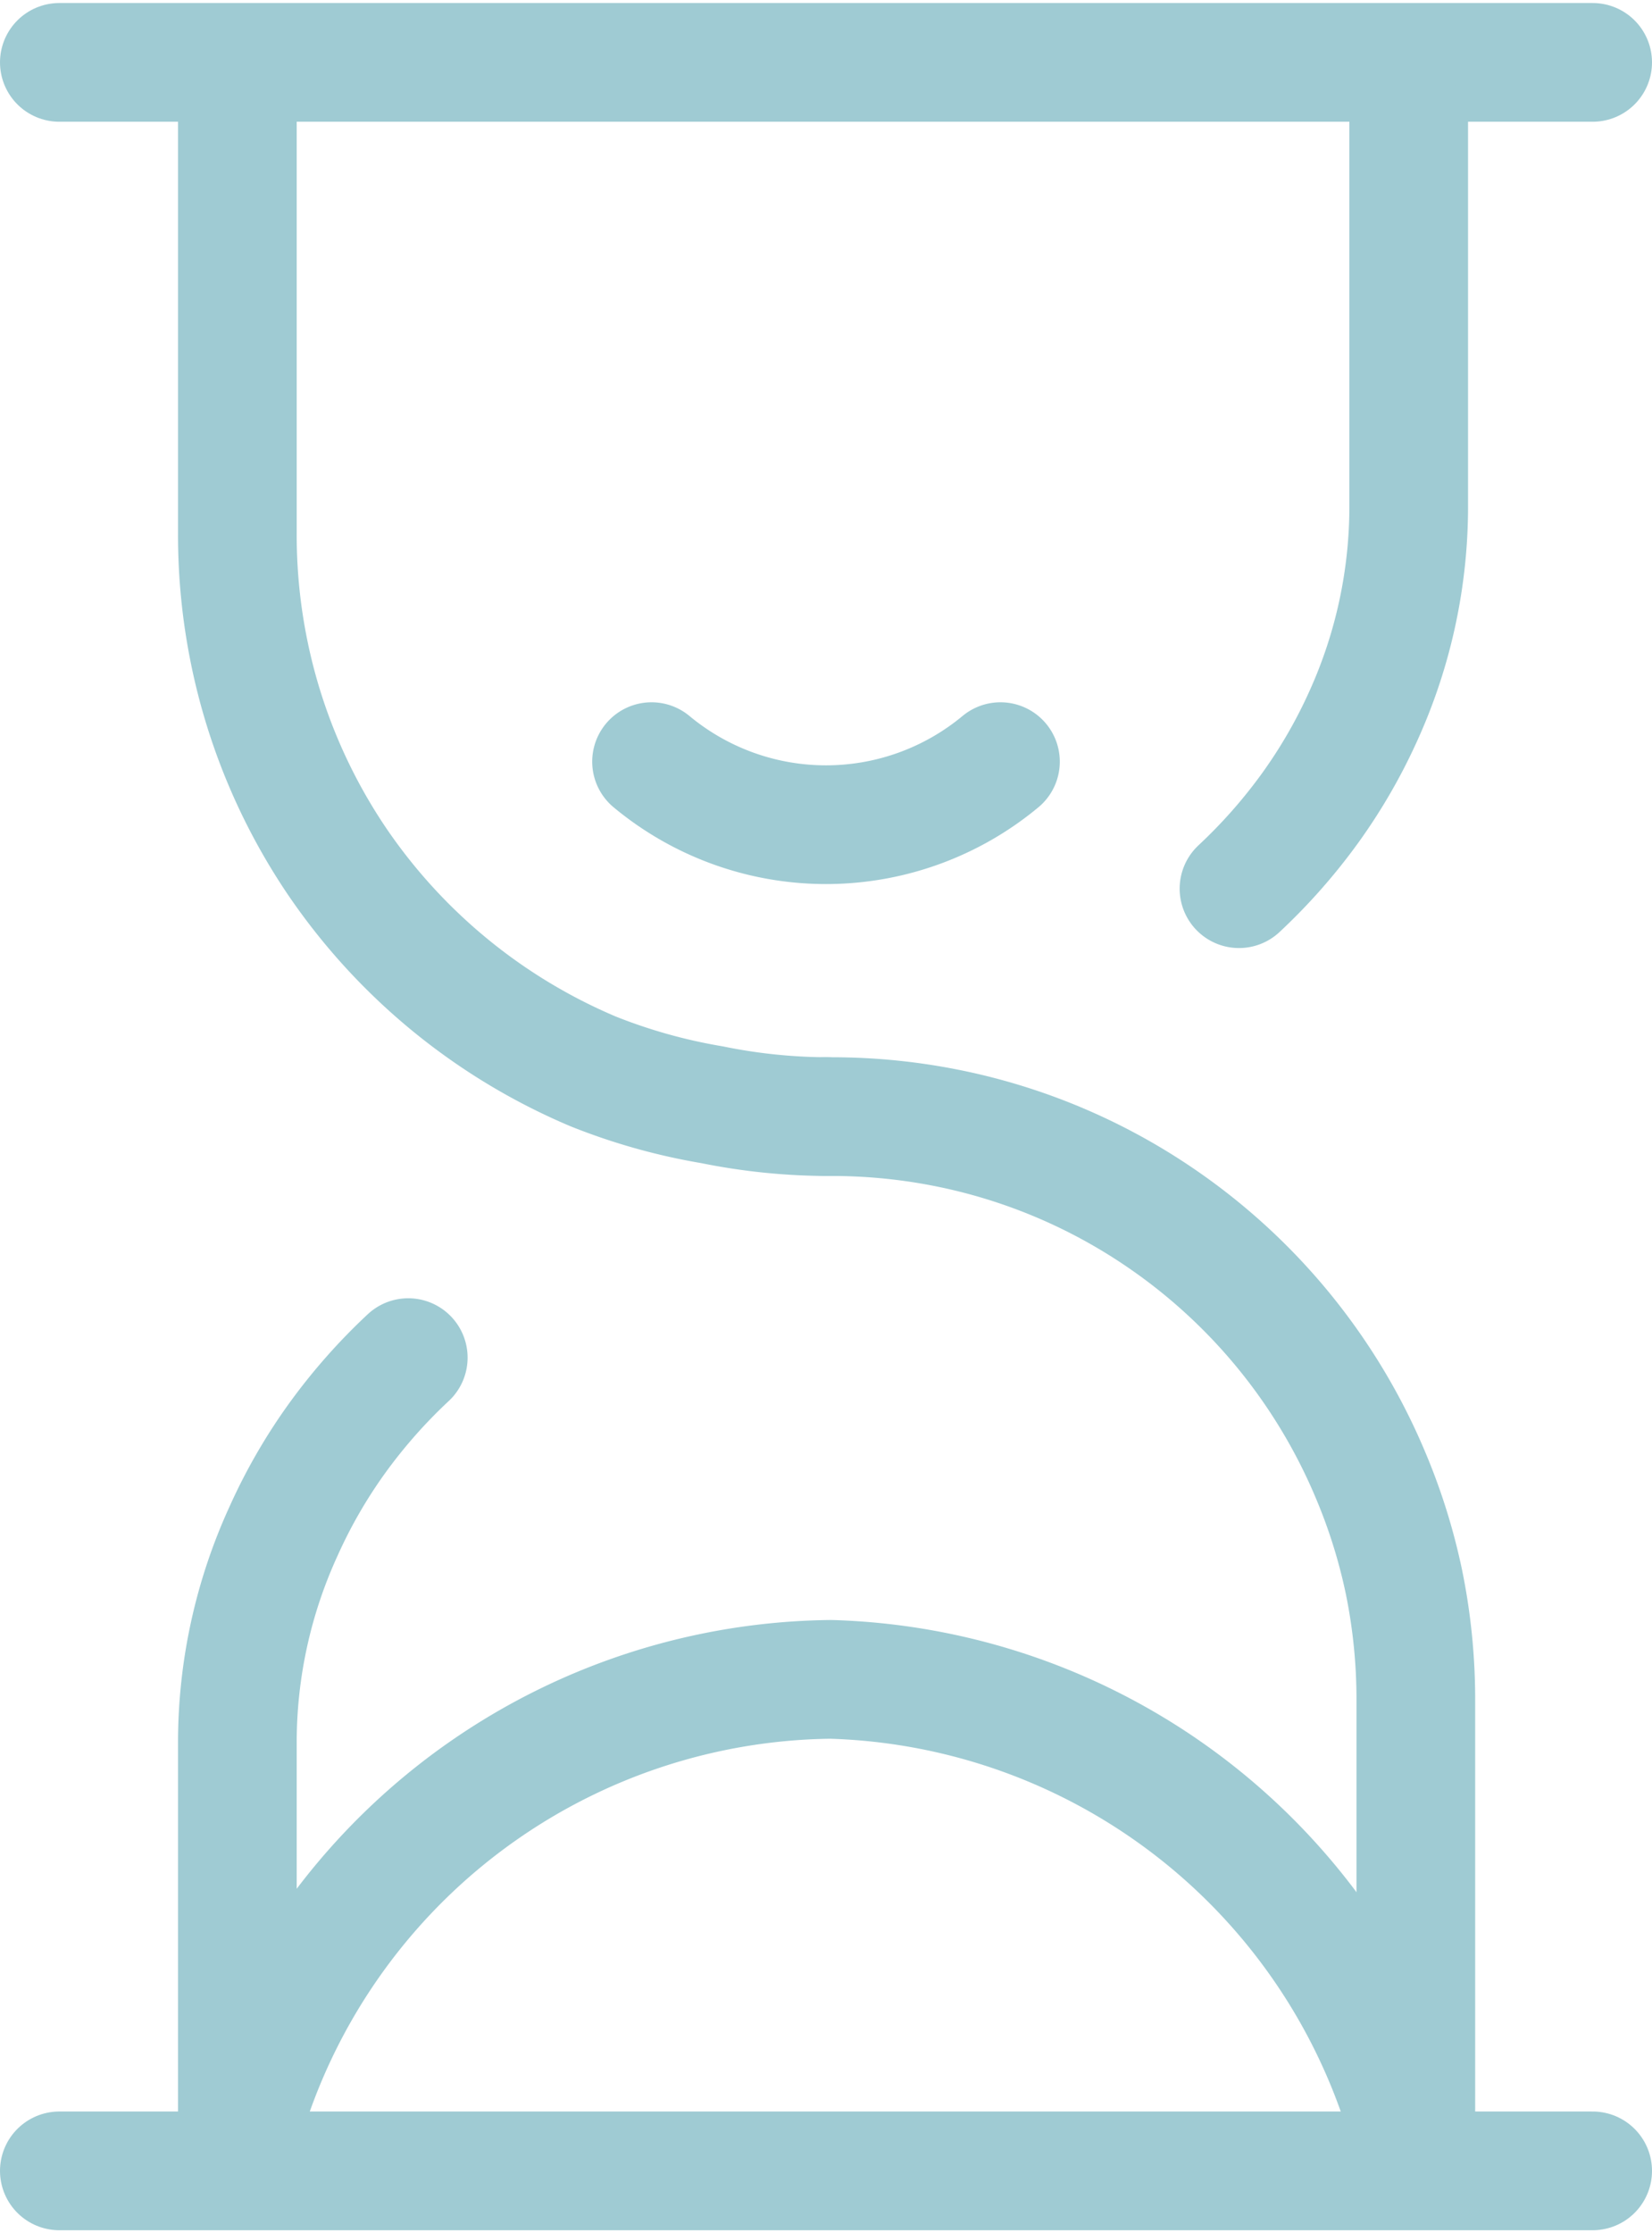 <svg xmlns="http://www.w3.org/2000/svg" width="37px" height="50px" viewBox="0 0 13.92 18.76"><defs><style>.cls-1{fill:none;stroke:#9fcbd3;stroke-linecap:round;stroke-linejoin:round;}</style></defs><title>Ресурс 7</title><g id="Слой_2" data-name="Слой 2"><g id="Слой_1-2" data-name="Слой 1"><line class="cls-1" x1="0.5" y1="0.5" x2="13.42" y2="0.5"/><line class="cls-1" x1="0.5" y1="18.26" x2="13.42" y2="18.26"/><line class="cls-1" x1="6.96" y1="9.38" x2="6.96" y2="9.38"/><path class="cls-1" d="M11.87,1V4.22A4.27,4.27,0,0,1,11.49,6a4.46,4.46,0,0,1-.45.78,4.68,4.68,0,0,1-.6.68"/><path class="cls-1" d="M2,17.87V14.65a4.27,4.27,0,0,1,.39-1.78,4.46,4.46,0,0,1,.45-.78,4.68,4.68,0,0,1,.6-.68"/><path class="cls-1" d="M2,1V4.47a4.94,4.94,0,0,0,.1,1,4.89,4.89,0,0,0,.74,1.76A4.93,4.93,0,0,0,5,9,4.88,4.88,0,0,0,6,9.28a4.94,4.94,0,0,0,1,.1H7a4.94,4.94,0,0,1,1,.1,4.89,4.89,0,0,1,1.76.74,4.93,4.93,0,0,1,1.78,2.16,4.88,4.88,0,0,1,.29.92,4.94,4.94,0,0,1,.1,1v3.47"/><path class="cls-1" d="M2,18.05A5.22,5.22,0,0,1,7,14.12a5.22,5.22,0,0,1,4.91,3.94"/><path class="cls-1" d="M8.43,6.39a2.3,2.3,0,0,1-2.94,0"/></g></g></svg>

